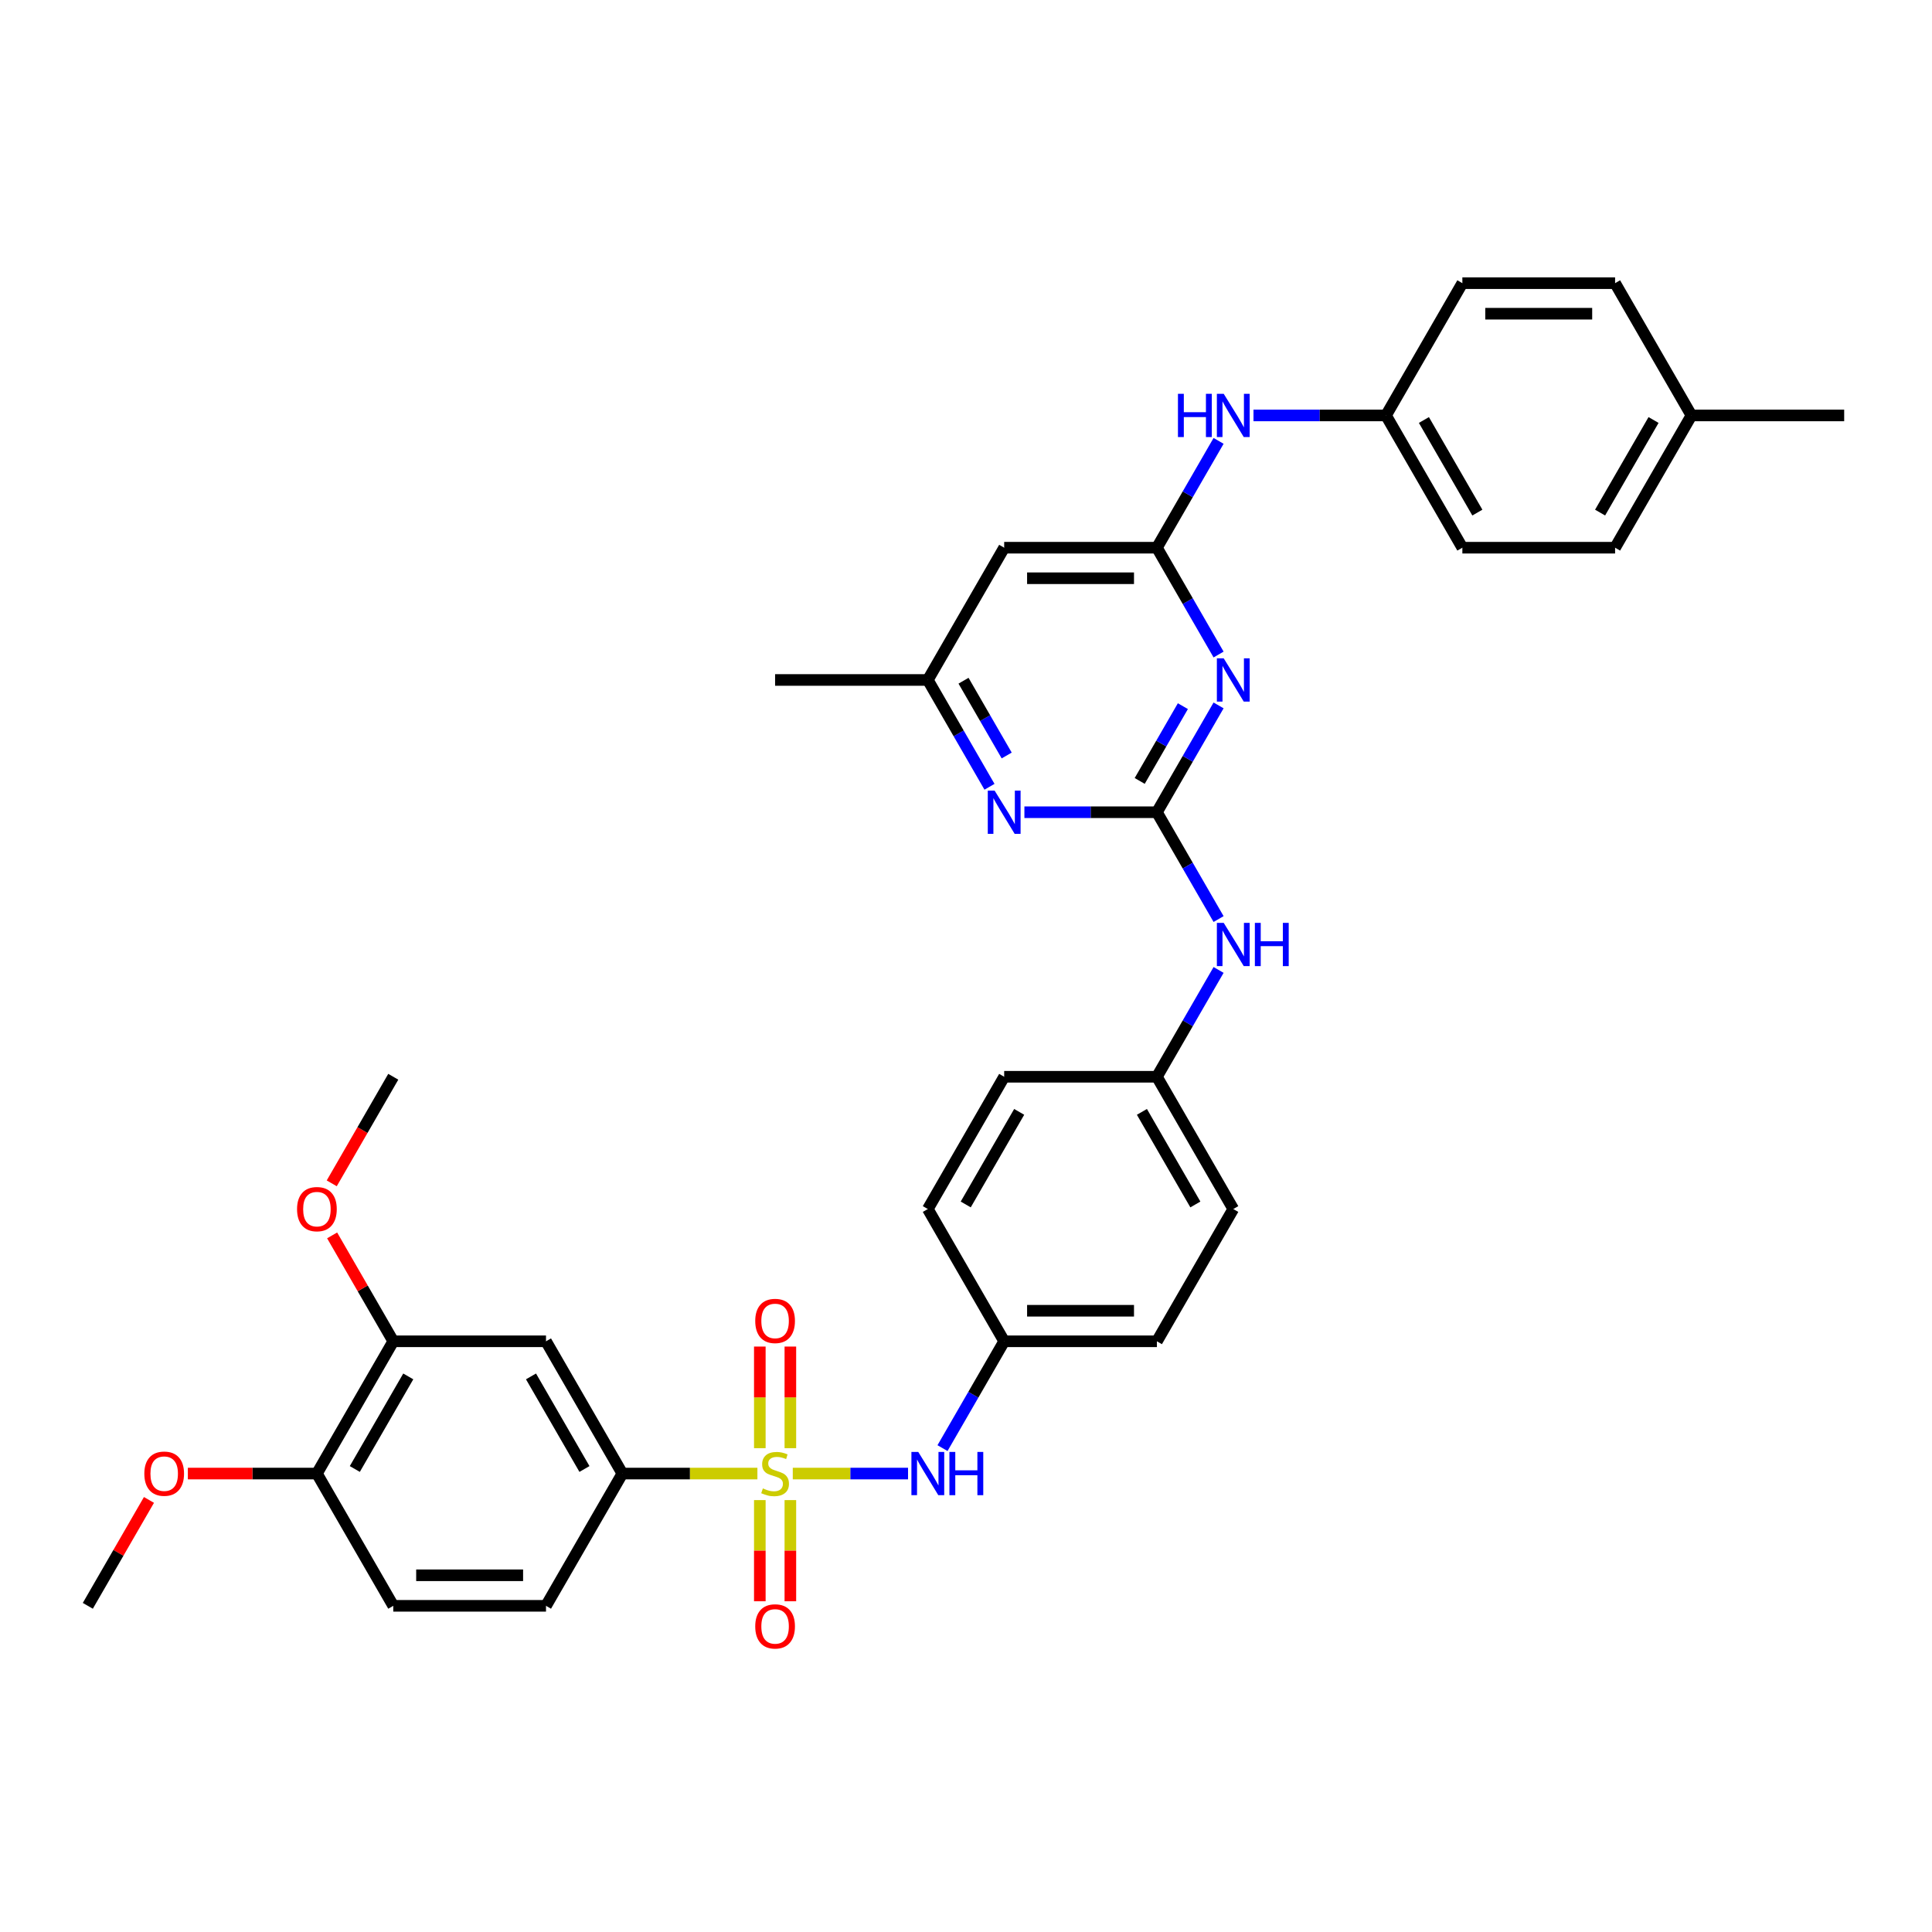 <?xml version='1.0' encoding='iso-8859-1'?>
<svg version='1.1' baseProfile='full'
              xmlns='http://www.w3.org/2000/svg'
                      xmlns:rdkit='http://www.rdkit.org/xml'
                      xmlns:xlink='http://www.w3.org/1999/xlink'
                  xml:space='preserve'
width='1000px' height='1000px' viewBox='0 0 1000 1000'>
<!-- END OF HEADER -->
<rect style='opacity:1.0;fill:#FFFFFF;stroke:none' width='1000' height='1000' x='0' y='0'> </rect>
<path class='bond-3' d='M 392.032,762.713 L 357.083,762.713' style='fill:none;fill-rule:evenodd;stroke:#CCCC00;stroke-width:6px;stroke-linecap:butt;stroke-linejoin:miter;stroke-opacity:1' />
<path class='bond-3' d='M 357.083,762.713 L 322.134,762.713' style='fill:none;fill-rule:evenodd;stroke:#000000;stroke-width:6px;stroke-linecap:butt;stroke-linejoin:miter;stroke-opacity:1' />
<path class='bond-4' d='M 410.34,762.713 L 440.17,762.713' style='fill:none;fill-rule:evenodd;stroke:#CCCC00;stroke-width:6px;stroke-linecap:butt;stroke-linejoin:miter;stroke-opacity:1' />
<path class='bond-4' d='M 440.17,762.713 L 470,762.713' style='fill:none;fill-rule:evenodd;stroke:#0000FF;stroke-width:6px;stroke-linecap:butt;stroke-linejoin:miter;stroke-opacity:1' />
<path class='bond-8' d='M 409.091,749.574 L 409.091,723.276' style='fill:none;fill-rule:evenodd;stroke:#CCCC00;stroke-width:6px;stroke-linecap:butt;stroke-linejoin:miter;stroke-opacity:1' />
<path class='bond-8' d='M 409.091,723.276 L 409.091,696.977' style='fill:none;fill-rule:evenodd;stroke:#FF0000;stroke-width:6px;stroke-linecap:butt;stroke-linejoin:miter;stroke-opacity:1' />
<path class='bond-8' d='M 393.281,749.574 L 393.281,723.276' style='fill:none;fill-rule:evenodd;stroke:#CCCC00;stroke-width:6px;stroke-linecap:butt;stroke-linejoin:miter;stroke-opacity:1' />
<path class='bond-8' d='M 393.281,723.276 L 393.281,696.977' style='fill:none;fill-rule:evenodd;stroke:#FF0000;stroke-width:6px;stroke-linecap:butt;stroke-linejoin:miter;stroke-opacity:1' />
<path class='bond-9' d='M 393.281,776.452 L 393.281,802.631' style='fill:none;fill-rule:evenodd;stroke:#CCCC00;stroke-width:6px;stroke-linecap:butt;stroke-linejoin:miter;stroke-opacity:1' />
<path class='bond-9' d='M 393.281,802.631 L 393.281,828.811' style='fill:none;fill-rule:evenodd;stroke:#FF0000;stroke-width:6px;stroke-linecap:butt;stroke-linejoin:miter;stroke-opacity:1' />
<path class='bond-9' d='M 409.091,776.452 L 409.091,802.631' style='fill:none;fill-rule:evenodd;stroke:#CCCC00;stroke-width:6px;stroke-linecap:butt;stroke-linejoin:miter;stroke-opacity:1' />
<path class='bond-9' d='M 409.091,802.631 L 409.091,828.811' style='fill:none;fill-rule:evenodd;stroke:#FF0000;stroke-width:6px;stroke-linecap:butt;stroke-linejoin:miter;stroke-opacity:1' />
<path class='bond-0' d='M 598.814,420.41 L 614.775,448.055' style='fill:none;fill-rule:evenodd;stroke:#000000;stroke-width:6px;stroke-linecap:butt;stroke-linejoin:miter;stroke-opacity:1' />
<path class='bond-0' d='M 614.775,448.055 L 630.736,475.701' style='fill:none;fill-rule:evenodd;stroke:#0000FF;stroke-width:6px;stroke-linecap:butt;stroke-linejoin:miter;stroke-opacity:1' />
<path class='bond-1' d='M 598.814,420.41 L 614.775,392.765' style='fill:none;fill-rule:evenodd;stroke:#000000;stroke-width:6px;stroke-linecap:butt;stroke-linejoin:miter;stroke-opacity:1' />
<path class='bond-1' d='M 614.775,392.765 L 630.736,365.12' style='fill:none;fill-rule:evenodd;stroke:#0000FF;stroke-width:6px;stroke-linecap:butt;stroke-linejoin:miter;stroke-opacity:1' />
<path class='bond-1' d='M 589.91,404.211 L 601.083,384.86' style='fill:none;fill-rule:evenodd;stroke:#000000;stroke-width:6px;stroke-linecap:butt;stroke-linejoin:miter;stroke-opacity:1' />
<path class='bond-1' d='M 601.083,384.86 L 612.256,365.508' style='fill:none;fill-rule:evenodd;stroke:#0000FF;stroke-width:6px;stroke-linecap:butt;stroke-linejoin:miter;stroke-opacity:1' />
<path class='bond-5' d='M 598.814,420.41 L 564.522,420.41' style='fill:none;fill-rule:evenodd;stroke:#000000;stroke-width:6px;stroke-linecap:butt;stroke-linejoin:miter;stroke-opacity:1' />
<path class='bond-5' d='M 564.522,420.41 L 530.229,420.41' style='fill:none;fill-rule:evenodd;stroke:#0000FF;stroke-width:6px;stroke-linecap:butt;stroke-linejoin:miter;stroke-opacity:1' />
<path class='bond-2' d='M 630.736,338.78 L 614.775,311.134' style='fill:none;fill-rule:evenodd;stroke:#0000FF;stroke-width:6px;stroke-linecap:butt;stroke-linejoin:miter;stroke-opacity:1' />
<path class='bond-2' d='M 614.775,311.134 L 598.814,283.489' style='fill:none;fill-rule:evenodd;stroke:#000000;stroke-width:6px;stroke-linecap:butt;stroke-linejoin:miter;stroke-opacity:1' />
<path class='bond-12' d='M 598.814,283.489 L 614.775,255.844' style='fill:none;fill-rule:evenodd;stroke:#000000;stroke-width:6px;stroke-linecap:butt;stroke-linejoin:miter;stroke-opacity:1' />
<path class='bond-12' d='M 614.775,255.844 L 630.736,228.199' style='fill:none;fill-rule:evenodd;stroke:#0000FF;stroke-width:6px;stroke-linecap:butt;stroke-linejoin:miter;stroke-opacity:1' />
<path class='bond-37' d='M 598.814,283.489 L 519.763,283.489' style='fill:none;fill-rule:evenodd;stroke:#000000;stroke-width:6px;stroke-linecap:butt;stroke-linejoin:miter;stroke-opacity:1' />
<path class='bond-37' d='M 586.957,299.299 L 531.621,299.299' style='fill:none;fill-rule:evenodd;stroke:#000000;stroke-width:6px;stroke-linecap:butt;stroke-linejoin:miter;stroke-opacity:1' />
<path class='bond-6' d='M 322.134,762.713 L 282.609,694.252' style='fill:none;fill-rule:evenodd;stroke:#000000;stroke-width:6px;stroke-linecap:butt;stroke-linejoin:miter;stroke-opacity:1' />
<path class='bond-6' d='M 302.513,760.349 L 274.845,712.426' style='fill:none;fill-rule:evenodd;stroke:#000000;stroke-width:6px;stroke-linecap:butt;stroke-linejoin:miter;stroke-opacity:1' />
<path class='bond-15' d='M 322.134,762.713 L 282.609,831.173' style='fill:none;fill-rule:evenodd;stroke:#000000;stroke-width:6px;stroke-linecap:butt;stroke-linejoin:miter;stroke-opacity:1' />
<path class='bond-17' d='M 487.841,749.543 L 503.802,721.897' style='fill:none;fill-rule:evenodd;stroke:#0000FF;stroke-width:6px;stroke-linecap:butt;stroke-linejoin:miter;stroke-opacity:1' />
<path class='bond-17' d='M 503.802,721.897 L 519.763,694.252' style='fill:none;fill-rule:evenodd;stroke:#000000;stroke-width:6px;stroke-linecap:butt;stroke-linejoin:miter;stroke-opacity:1' />
<path class='bond-13' d='M 512.159,407.24 L 496.198,379.595' style='fill:none;fill-rule:evenodd;stroke:#0000FF;stroke-width:6px;stroke-linecap:butt;stroke-linejoin:miter;stroke-opacity:1' />
<path class='bond-13' d='M 496.198,379.595 L 480.237,351.95' style='fill:none;fill-rule:evenodd;stroke:#000000;stroke-width:6px;stroke-linecap:butt;stroke-linejoin:miter;stroke-opacity:1' />
<path class='bond-13' d='M 521.063,391.041 L 509.89,371.69' style='fill:none;fill-rule:evenodd;stroke:#0000FF;stroke-width:6px;stroke-linecap:butt;stroke-linejoin:miter;stroke-opacity:1' />
<path class='bond-13' d='M 509.89,371.69 L 498.718,352.338' style='fill:none;fill-rule:evenodd;stroke:#000000;stroke-width:6px;stroke-linecap:butt;stroke-linejoin:miter;stroke-opacity:1' />
<path class='bond-10' d='M 282.609,694.252 L 203.557,694.252' style='fill:none;fill-rule:evenodd;stroke:#000000;stroke-width:6px;stroke-linecap:butt;stroke-linejoin:miter;stroke-opacity:1' />
<path class='bond-7' d='M 519.763,283.489 L 480.237,351.95' style='fill:none;fill-rule:evenodd;stroke:#000000;stroke-width:6px;stroke-linecap:butt;stroke-linejoin:miter;stroke-opacity:1' />
<path class='bond-20' d='M 203.557,694.252 L 187.733,666.844' style='fill:none;fill-rule:evenodd;stroke:#000000;stroke-width:6px;stroke-linecap:butt;stroke-linejoin:miter;stroke-opacity:1' />
<path class='bond-20' d='M 187.733,666.844 L 171.909,639.436' style='fill:none;fill-rule:evenodd;stroke:#FF0000;stroke-width:6px;stroke-linecap:butt;stroke-linejoin:miter;stroke-opacity:1' />
<path class='bond-36' d='M 203.557,694.252 L 164.032,762.713' style='fill:none;fill-rule:evenodd;stroke:#000000;stroke-width:6px;stroke-linecap:butt;stroke-linejoin:miter;stroke-opacity:1' />
<path class='bond-36' d='M 211.321,712.426 L 183.653,760.349' style='fill:none;fill-rule:evenodd;stroke:#000000;stroke-width:6px;stroke-linecap:butt;stroke-linejoin:miter;stroke-opacity:1' />
<path class='bond-11' d='M 630.736,502.041 L 614.775,529.686' style='fill:none;fill-rule:evenodd;stroke:#0000FF;stroke-width:6px;stroke-linecap:butt;stroke-linejoin:miter;stroke-opacity:1' />
<path class='bond-11' d='M 614.775,529.686 L 598.814,557.331' style='fill:none;fill-rule:evenodd;stroke:#000000;stroke-width:6px;stroke-linecap:butt;stroke-linejoin:miter;stroke-opacity:1' />
<path class='bond-19' d='M 648.806,215.029 L 683.099,215.029' style='fill:none;fill-rule:evenodd;stroke:#0000FF;stroke-width:6px;stroke-linecap:butt;stroke-linejoin:miter;stroke-opacity:1' />
<path class='bond-19' d='M 683.099,215.029 L 717.391,215.029' style='fill:none;fill-rule:evenodd;stroke:#000000;stroke-width:6px;stroke-linecap:butt;stroke-linejoin:miter;stroke-opacity:1' />
<path class='bond-31' d='M 480.237,351.95 L 401.186,351.95' style='fill:none;fill-rule:evenodd;stroke:#000000;stroke-width:6px;stroke-linecap:butt;stroke-linejoin:miter;stroke-opacity:1' />
<path class='bond-14' d='M 164.032,762.713 L 203.557,831.173' style='fill:none;fill-rule:evenodd;stroke:#000000;stroke-width:6px;stroke-linecap:butt;stroke-linejoin:miter;stroke-opacity:1' />
<path class='bond-28' d='M 164.032,762.713 L 130.632,762.713' style='fill:none;fill-rule:evenodd;stroke:#000000;stroke-width:6px;stroke-linecap:butt;stroke-linejoin:miter;stroke-opacity:1' />
<path class='bond-28' d='M 130.632,762.713 L 97.233,762.713' style='fill:none;fill-rule:evenodd;stroke:#FF0000;stroke-width:6px;stroke-linecap:butt;stroke-linejoin:miter;stroke-opacity:1' />
<path class='bond-16' d='M 282.609,831.173 L 203.557,831.173' style='fill:none;fill-rule:evenodd;stroke:#000000;stroke-width:6px;stroke-linecap:butt;stroke-linejoin:miter;stroke-opacity:1' />
<path class='bond-16' d='M 270.751,815.363 L 215.415,815.363' style='fill:none;fill-rule:evenodd;stroke:#000000;stroke-width:6px;stroke-linecap:butt;stroke-linejoin:miter;stroke-opacity:1' />
<path class='bond-22' d='M 519.763,694.252 L 598.814,694.252' style='fill:none;fill-rule:evenodd;stroke:#000000;stroke-width:6px;stroke-linecap:butt;stroke-linejoin:miter;stroke-opacity:1' />
<path class='bond-22' d='M 531.621,678.442 L 586.957,678.442' style='fill:none;fill-rule:evenodd;stroke:#000000;stroke-width:6px;stroke-linecap:butt;stroke-linejoin:miter;stroke-opacity:1' />
<path class='bond-23' d='M 519.763,694.252 L 480.237,625.792' style='fill:none;fill-rule:evenodd;stroke:#000000;stroke-width:6px;stroke-linecap:butt;stroke-linejoin:miter;stroke-opacity:1' />
<path class='bond-18' d='M 598.814,557.331 L 519.763,557.331' style='fill:none;fill-rule:evenodd;stroke:#000000;stroke-width:6px;stroke-linecap:butt;stroke-linejoin:miter;stroke-opacity:1' />
<path class='bond-35' d='M 598.814,557.331 L 638.34,625.792' style='fill:none;fill-rule:evenodd;stroke:#000000;stroke-width:6px;stroke-linecap:butt;stroke-linejoin:miter;stroke-opacity:1' />
<path class='bond-35' d='M 591.051,575.505 L 618.719,623.428' style='fill:none;fill-rule:evenodd;stroke:#000000;stroke-width:6px;stroke-linecap:butt;stroke-linejoin:miter;stroke-opacity:1' />
<path class='bond-25' d='M 717.391,215.029 L 756.917,146.568' style='fill:none;fill-rule:evenodd;stroke:#000000;stroke-width:6px;stroke-linecap:butt;stroke-linejoin:miter;stroke-opacity:1' />
<path class='bond-27' d='M 717.391,215.029 L 756.917,283.489' style='fill:none;fill-rule:evenodd;stroke:#000000;stroke-width:6px;stroke-linecap:butt;stroke-linejoin:miter;stroke-opacity:1' />
<path class='bond-27' d='M 737.012,217.392 L 764.68,265.315' style='fill:none;fill-rule:evenodd;stroke:#000000;stroke-width:6px;stroke-linecap:butt;stroke-linejoin:miter;stroke-opacity:1' />
<path class='bond-33' d='M 171.708,612.495 L 187.633,584.913' style='fill:none;fill-rule:evenodd;stroke:#FF0000;stroke-width:6px;stroke-linecap:butt;stroke-linejoin:miter;stroke-opacity:1' />
<path class='bond-33' d='M 187.633,584.913 L 203.557,557.331' style='fill:none;fill-rule:evenodd;stroke:#000000;stroke-width:6px;stroke-linecap:butt;stroke-linejoin:miter;stroke-opacity:1' />
<path class='bond-21' d='M 875.494,215.029 L 835.968,283.489' style='fill:none;fill-rule:evenodd;stroke:#000000;stroke-width:6px;stroke-linecap:butt;stroke-linejoin:miter;stroke-opacity:1' />
<path class='bond-21' d='M 855.873,217.392 L 828.205,265.315' style='fill:none;fill-rule:evenodd;stroke:#000000;stroke-width:6px;stroke-linecap:butt;stroke-linejoin:miter;stroke-opacity:1' />
<path class='bond-32' d='M 875.494,215.029 L 954.545,215.029' style='fill:none;fill-rule:evenodd;stroke:#000000;stroke-width:6px;stroke-linecap:butt;stroke-linejoin:miter;stroke-opacity:1' />
<path class='bond-38' d='M 875.494,215.029 L 835.968,146.568' style='fill:none;fill-rule:evenodd;stroke:#000000;stroke-width:6px;stroke-linecap:butt;stroke-linejoin:miter;stroke-opacity:1' />
<path class='bond-24' d='M 598.814,694.252 L 638.34,625.792' style='fill:none;fill-rule:evenodd;stroke:#000000;stroke-width:6px;stroke-linecap:butt;stroke-linejoin:miter;stroke-opacity:1' />
<path class='bond-26' d='M 480.237,625.792 L 519.763,557.331' style='fill:none;fill-rule:evenodd;stroke:#000000;stroke-width:6px;stroke-linecap:butt;stroke-linejoin:miter;stroke-opacity:1' />
<path class='bond-26' d='M 499.858,623.428 L 527.526,575.505' style='fill:none;fill-rule:evenodd;stroke:#000000;stroke-width:6px;stroke-linecap:butt;stroke-linejoin:miter;stroke-opacity:1' />
<path class='bond-29' d='M 756.917,146.568 L 835.968,146.568' style='fill:none;fill-rule:evenodd;stroke:#000000;stroke-width:6px;stroke-linecap:butt;stroke-linejoin:miter;stroke-opacity:1' />
<path class='bond-29' d='M 768.775,162.378 L 824.111,162.378' style='fill:none;fill-rule:evenodd;stroke:#000000;stroke-width:6px;stroke-linecap:butt;stroke-linejoin:miter;stroke-opacity:1' />
<path class='bond-30' d='M 756.917,283.489 L 835.968,283.489' style='fill:none;fill-rule:evenodd;stroke:#000000;stroke-width:6px;stroke-linecap:butt;stroke-linejoin:miter;stroke-opacity:1' />
<path class='bond-34' d='M 77.103,776.357 L 61.279,803.765' style='fill:none;fill-rule:evenodd;stroke:#FF0000;stroke-width:6px;stroke-linecap:butt;stroke-linejoin:miter;stroke-opacity:1' />
<path class='bond-34' d='M 61.279,803.765 L 45.455,831.173' style='fill:none;fill-rule:evenodd;stroke:#000000;stroke-width:6px;stroke-linecap:butt;stroke-linejoin:miter;stroke-opacity:1' />
<path  class='atom-0' d='M 394.862 770.396
Q 395.115 770.491, 396.158 770.934
Q 397.202 771.377, 398.34 771.661
Q 399.51 771.914, 400.648 771.914
Q 402.767 771.914, 404 770.902
Q 405.233 769.859, 405.233 768.056
Q 405.233 766.823, 404.601 766.064
Q 404 765.305, 403.051 764.894
Q 402.103 764.483, 400.522 764.009
Q 398.53 763.408, 397.328 762.839
Q 396.158 762.27, 395.304 761.068
Q 394.482 759.867, 394.482 757.843
Q 394.482 755.029, 396.379 753.29
Q 398.308 751.551, 402.103 751.551
Q 404.696 751.551, 407.636 752.784
L 406.909 755.219
Q 404.221 754.112, 402.198 754.112
Q 400.016 754.112, 398.814 755.029
Q 397.613 755.914, 397.644 757.464
Q 397.644 758.665, 398.245 759.392
Q 398.877 760.12, 399.763 760.531
Q 400.68 760.942, 402.198 761.416
Q 404.221 762.049, 405.423 762.681
Q 406.625 763.313, 407.478 764.61
Q 408.364 765.875, 408.364 768.056
Q 408.364 771.155, 406.277 772.831
Q 404.221 774.475, 400.775 774.475
Q 398.783 774.475, 397.265 774.033
Q 395.779 773.622, 394.008 772.894
L 394.862 770.396
' fill='#CCCC00'/>
<path  class='atom-2' d='M 633.391 340.756
L 640.727 352.614
Q 641.455 353.784, 642.625 355.902
Q 643.794 358.021, 643.858 358.147
L 643.858 340.756
L 646.83 340.756
L 646.83 363.143
L 643.763 363.143
L 635.889 350.179
Q 634.972 348.661, 633.992 346.922
Q 633.043 345.183, 632.759 344.645
L 632.759 363.143
L 629.85 363.143
L 629.85 340.756
L 633.391 340.756
' fill='#0000FF'/>
<path  class='atom-5' d='M 475.289 751.519
L 482.625 763.377
Q 483.352 764.547, 484.522 766.665
Q 485.692 768.784, 485.755 768.91
L 485.755 751.519
L 488.727 751.519
L 488.727 773.906
L 485.66 773.906
L 477.787 760.942
Q 476.87 759.424, 475.889 757.685
Q 474.941 755.946, 474.656 755.408
L 474.656 773.906
L 471.747 773.906
L 471.747 751.519
L 475.289 751.519
' fill='#0000FF'/>
<path  class='atom-5' d='M 491.415 751.519
L 494.451 751.519
L 494.451 761.037
L 505.897 761.037
L 505.897 751.519
L 508.933 751.519
L 508.933 773.906
L 505.897 773.906
L 505.897 763.566
L 494.451 763.566
L 494.451 773.906
L 491.415 773.906
L 491.415 751.519
' fill='#0000FF'/>
<path  class='atom-6' d='M 514.814 409.216
L 522.15 421.074
Q 522.877 422.244, 524.047 424.363
Q 525.217 426.481, 525.281 426.608
L 525.281 409.216
L 528.253 409.216
L 528.253 431.604
L 525.186 431.604
L 517.312 418.639
Q 516.395 417.122, 515.415 415.382
Q 514.466 413.643, 514.182 413.106
L 514.182 431.604
L 511.273 431.604
L 511.273 409.216
L 514.814 409.216
' fill='#0000FF'/>
<path  class='atom-9' d='M 390.909 683.724
Q 390.909 678.349, 393.565 675.345
Q 396.221 672.341, 401.186 672.341
Q 406.15 672.341, 408.806 675.345
Q 411.462 678.349, 411.462 683.724
Q 411.462 689.163, 408.775 692.262
Q 406.087 695.329, 401.186 695.329
Q 396.253 695.329, 393.565 692.262
Q 390.909 689.195, 390.909 683.724
M 401.186 692.8
Q 404.601 692.8, 406.435 690.523
Q 408.3 688.215, 408.3 683.724
Q 408.3 679.329, 406.435 677.116
Q 404.601 674.871, 401.186 674.871
Q 397.771 674.871, 395.905 677.084
Q 394.071 679.298, 394.071 683.724
Q 394.071 688.246, 395.905 690.523
Q 397.771 692.8, 401.186 692.8
' fill='#FF0000'/>
<path  class='atom-10' d='M 390.909 841.827
Q 390.909 836.452, 393.565 833.448
Q 396.221 830.444, 401.186 830.444
Q 406.15 830.444, 408.806 833.448
Q 411.462 836.452, 411.462 841.827
Q 411.462 847.266, 408.775 850.365
Q 406.087 853.432, 401.186 853.432
Q 396.253 853.432, 393.565 850.365
Q 390.909 847.298, 390.909 841.827
M 401.186 850.902
Q 404.601 850.902, 406.435 848.626
Q 408.3 846.317, 408.3 841.827
Q 408.3 837.432, 406.435 835.219
Q 404.601 832.973, 401.186 832.973
Q 397.771 832.973, 395.905 835.187
Q 394.071 837.4, 394.071 841.827
Q 394.071 846.349, 395.905 848.626
Q 397.771 850.902, 401.186 850.902
' fill='#FF0000'/>
<path  class='atom-12' d='M 633.391 477.677
L 640.727 489.535
Q 641.455 490.705, 642.625 492.823
Q 643.794 494.942, 643.858 495.068
L 643.858 477.677
L 646.83 477.677
L 646.83 500.064
L 643.763 500.064
L 635.889 487.1
Q 634.972 485.582, 633.992 483.843
Q 633.043 482.104, 632.759 481.566
L 632.759 500.064
L 629.85 500.064
L 629.85 477.677
L 633.391 477.677
' fill='#0000FF'/>
<path  class='atom-12' d='M 649.518 477.677
L 652.553 477.677
L 652.553 487.195
L 664 487.195
L 664 477.677
L 667.036 477.677
L 667.036 500.064
L 664 500.064
L 664 489.724
L 652.553 489.724
L 652.553 500.064
L 649.518 500.064
L 649.518 477.677
' fill='#0000FF'/>
<path  class='atom-13' d='M 609.708 203.835
L 612.743 203.835
L 612.743 213.353
L 624.19 213.353
L 624.19 203.835
L 627.225 203.835
L 627.225 226.222
L 624.19 226.222
L 624.19 215.882
L 612.743 215.882
L 612.743 226.222
L 609.708 226.222
L 609.708 203.835
' fill='#0000FF'/>
<path  class='atom-13' d='M 633.391 203.835
L 640.727 215.693
Q 641.455 216.863, 642.625 218.981
Q 643.794 221.1, 643.858 221.226
L 643.858 203.835
L 646.83 203.835
L 646.83 226.222
L 643.763 226.222
L 635.889 213.258
Q 634.972 211.74, 633.992 210.001
Q 633.043 208.262, 632.759 207.724
L 632.759 226.222
L 629.85 226.222
L 629.85 203.835
L 633.391 203.835
' fill='#0000FF'/>
<path  class='atom-21' d='M 153.755 625.855
Q 153.755 620.479, 156.411 617.475
Q 159.067 614.471, 164.032 614.471
Q 168.996 614.471, 171.652 617.475
Q 174.308 620.479, 174.308 625.855
Q 174.308 631.294, 171.621 634.392
Q 168.933 637.46, 164.032 637.46
Q 159.099 637.46, 156.411 634.392
Q 153.755 631.325, 153.755 625.855
M 164.032 634.93
Q 167.447 634.93, 169.281 632.653
Q 171.146 630.345, 171.146 625.855
Q 171.146 621.46, 169.281 619.246
Q 167.447 617.001, 164.032 617.001
Q 160.617 617.001, 158.751 619.215
Q 156.917 621.428, 156.917 625.855
Q 156.917 630.377, 158.751 632.653
Q 160.617 634.93, 164.032 634.93
' fill='#FF0000'/>
<path  class='atom-29' d='M 74.704 762.776
Q 74.704 757.4, 77.36 754.396
Q 80.016 751.392, 84.98 751.392
Q 89.945 751.392, 92.601 754.396
Q 95.257 757.4, 95.257 762.776
Q 95.257 768.215, 92.569 771.313
Q 89.881 774.381, 84.98 774.381
Q 80.047 774.381, 77.36 771.313
Q 74.704 768.246, 74.704 762.776
M 84.98 771.851
Q 88.395 771.851, 90.229 769.574
Q 92.095 767.266, 92.095 762.776
Q 92.095 758.381, 90.229 756.167
Q 88.395 753.922, 84.98 753.922
Q 81.565 753.922, 79.7 756.136
Q 77.866 758.349, 77.866 762.776
Q 77.866 767.298, 79.7 769.574
Q 81.565 771.851, 84.98 771.851
' fill='#FF0000'/>
</svg>
